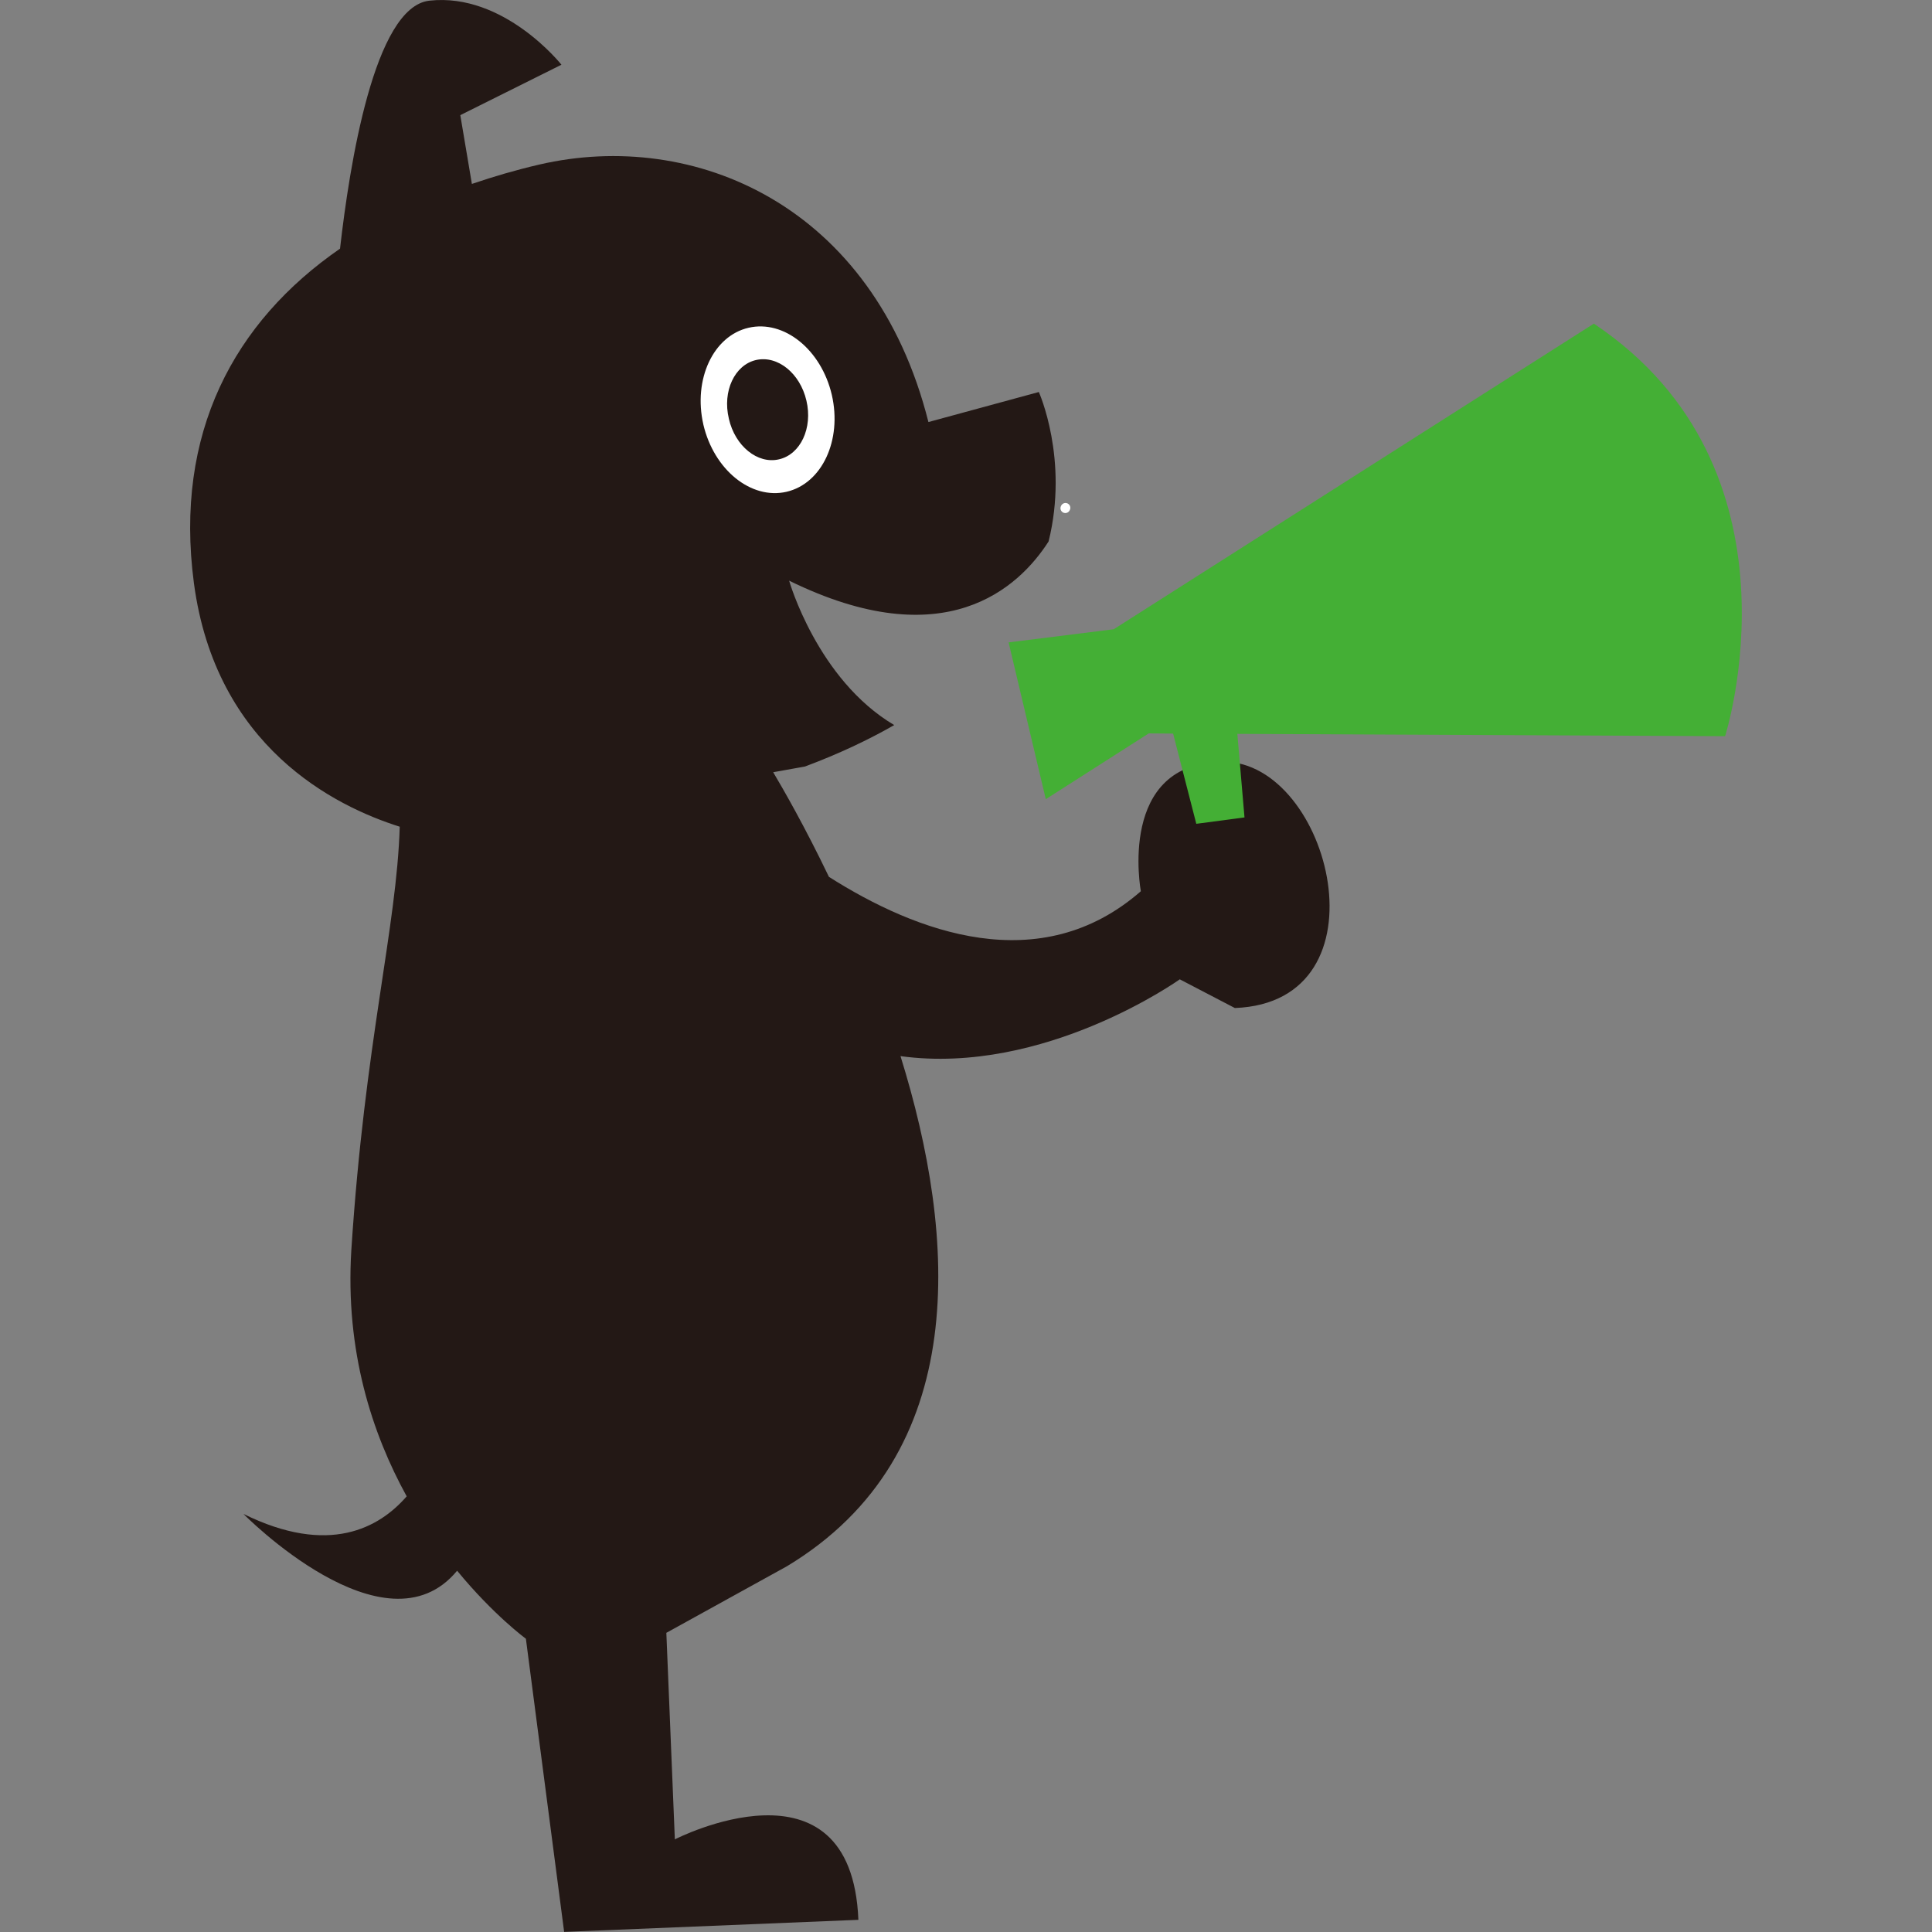 <svg xmlns="http://www.w3.org/2000/svg" id="_&#x30EC;&#x30A4;&#x30E4;&#x30FC;_1" data-name="&#x30EC;&#x30A4;&#x30E4;&#x30FC;_1" viewBox="0 0 200 200"><rect x="0" y="0" width="200" height="200" fill="#808080" stroke="none"/><defs><style>
      .st0 {
        fill: #231815;
      }

      .st1 {
        fill: #44af35;
      }

      .st2 {
        fill: #fff;
      }

      .st3 {
        fill: none;
        stroke: #fff;
        stroke-linecap: round;
        stroke-linejoin: round;
      }
    </style></defs><path class="st3" d="M110.28,52.61s.02-.04.02-.04"></path><path class="st0" d="M126.67,78.87c-11.09-.03-8.57,13.39-8.57,13.39-10.41,9.1-23.24,4.26-32.29-1.49-2.51-5.23-4.73-9.08-5.77-10.83l3.29-.59c3.53-1.32,6.58-2.77,9.24-4.29-7.97-4.72-10.88-14.95-10.88-14.95,16.12,7.91,23.78.74,26.86-4.06,2.11-8.53-1.01-15.47-1.01-15.47l-11.43,3.11c-5.67-22.51-24.29-30.35-40.26-26.66-2.42.56-4.74,1.24-7,2.01l-1.2-7.12,10.47-5.22S52.19-.79,44.45.07c-5.72.63-8.28,17.12-9.25,25.67-10.99,7.59-17.17,19.11-15.13,34.6,2.25,16.99,14.59,23.12,21.31,25.24-.31,10.39-3.62,22.34-5.01,43.82-.65,10.48,2.16,19.02,5.73,25.5-2.82,3.25-8.03,6.2-16.9,1.82,0,0,14.67,14.91,22.12,5.88,3.79,4.61,7.12,7.04,7.12,7.04l3.96,30.35,30.46-1.25c-.72-17.73-19-8.33-19-8.33l-.88-21.38,12.48-6.89c19.21-11.58,17.58-34.11,11.76-52.81,14.92,2.04,28.91-7.95,28.91-7.95l5.7,2.97c16.14-.61,9.91-25.46-1.16-25.5"></path><path class="st2" d="M72.81,43.95c1.1,4.69,4.94,7.8,8.61,6.96,3.67-.85,5.77-5.34,4.69-10.03-1.09-4.68-4.94-7.8-8.62-6.95-3.65.84-5.75,5.33-4.68,10.01"></path><path class="st0" d="M75.45,43.34c.64,2.84,2.98,4.73,5.19,4.21,2.23-.51,3.51-3.24,2.84-6.08-.66-2.84-2.99-4.71-5.22-4.2-2.21.51-3.49,3.23-2.81,6.06"></path><path class="st1" d="M165,33.5l-49.71,31.64-10.88,1.36,3.85,16.23,10.66-6.81,2.52.02,2.4,9.34,4.99-.66-.74-8.65,50.49.24s8.88-27.7-13.59-42.71"></path></svg>